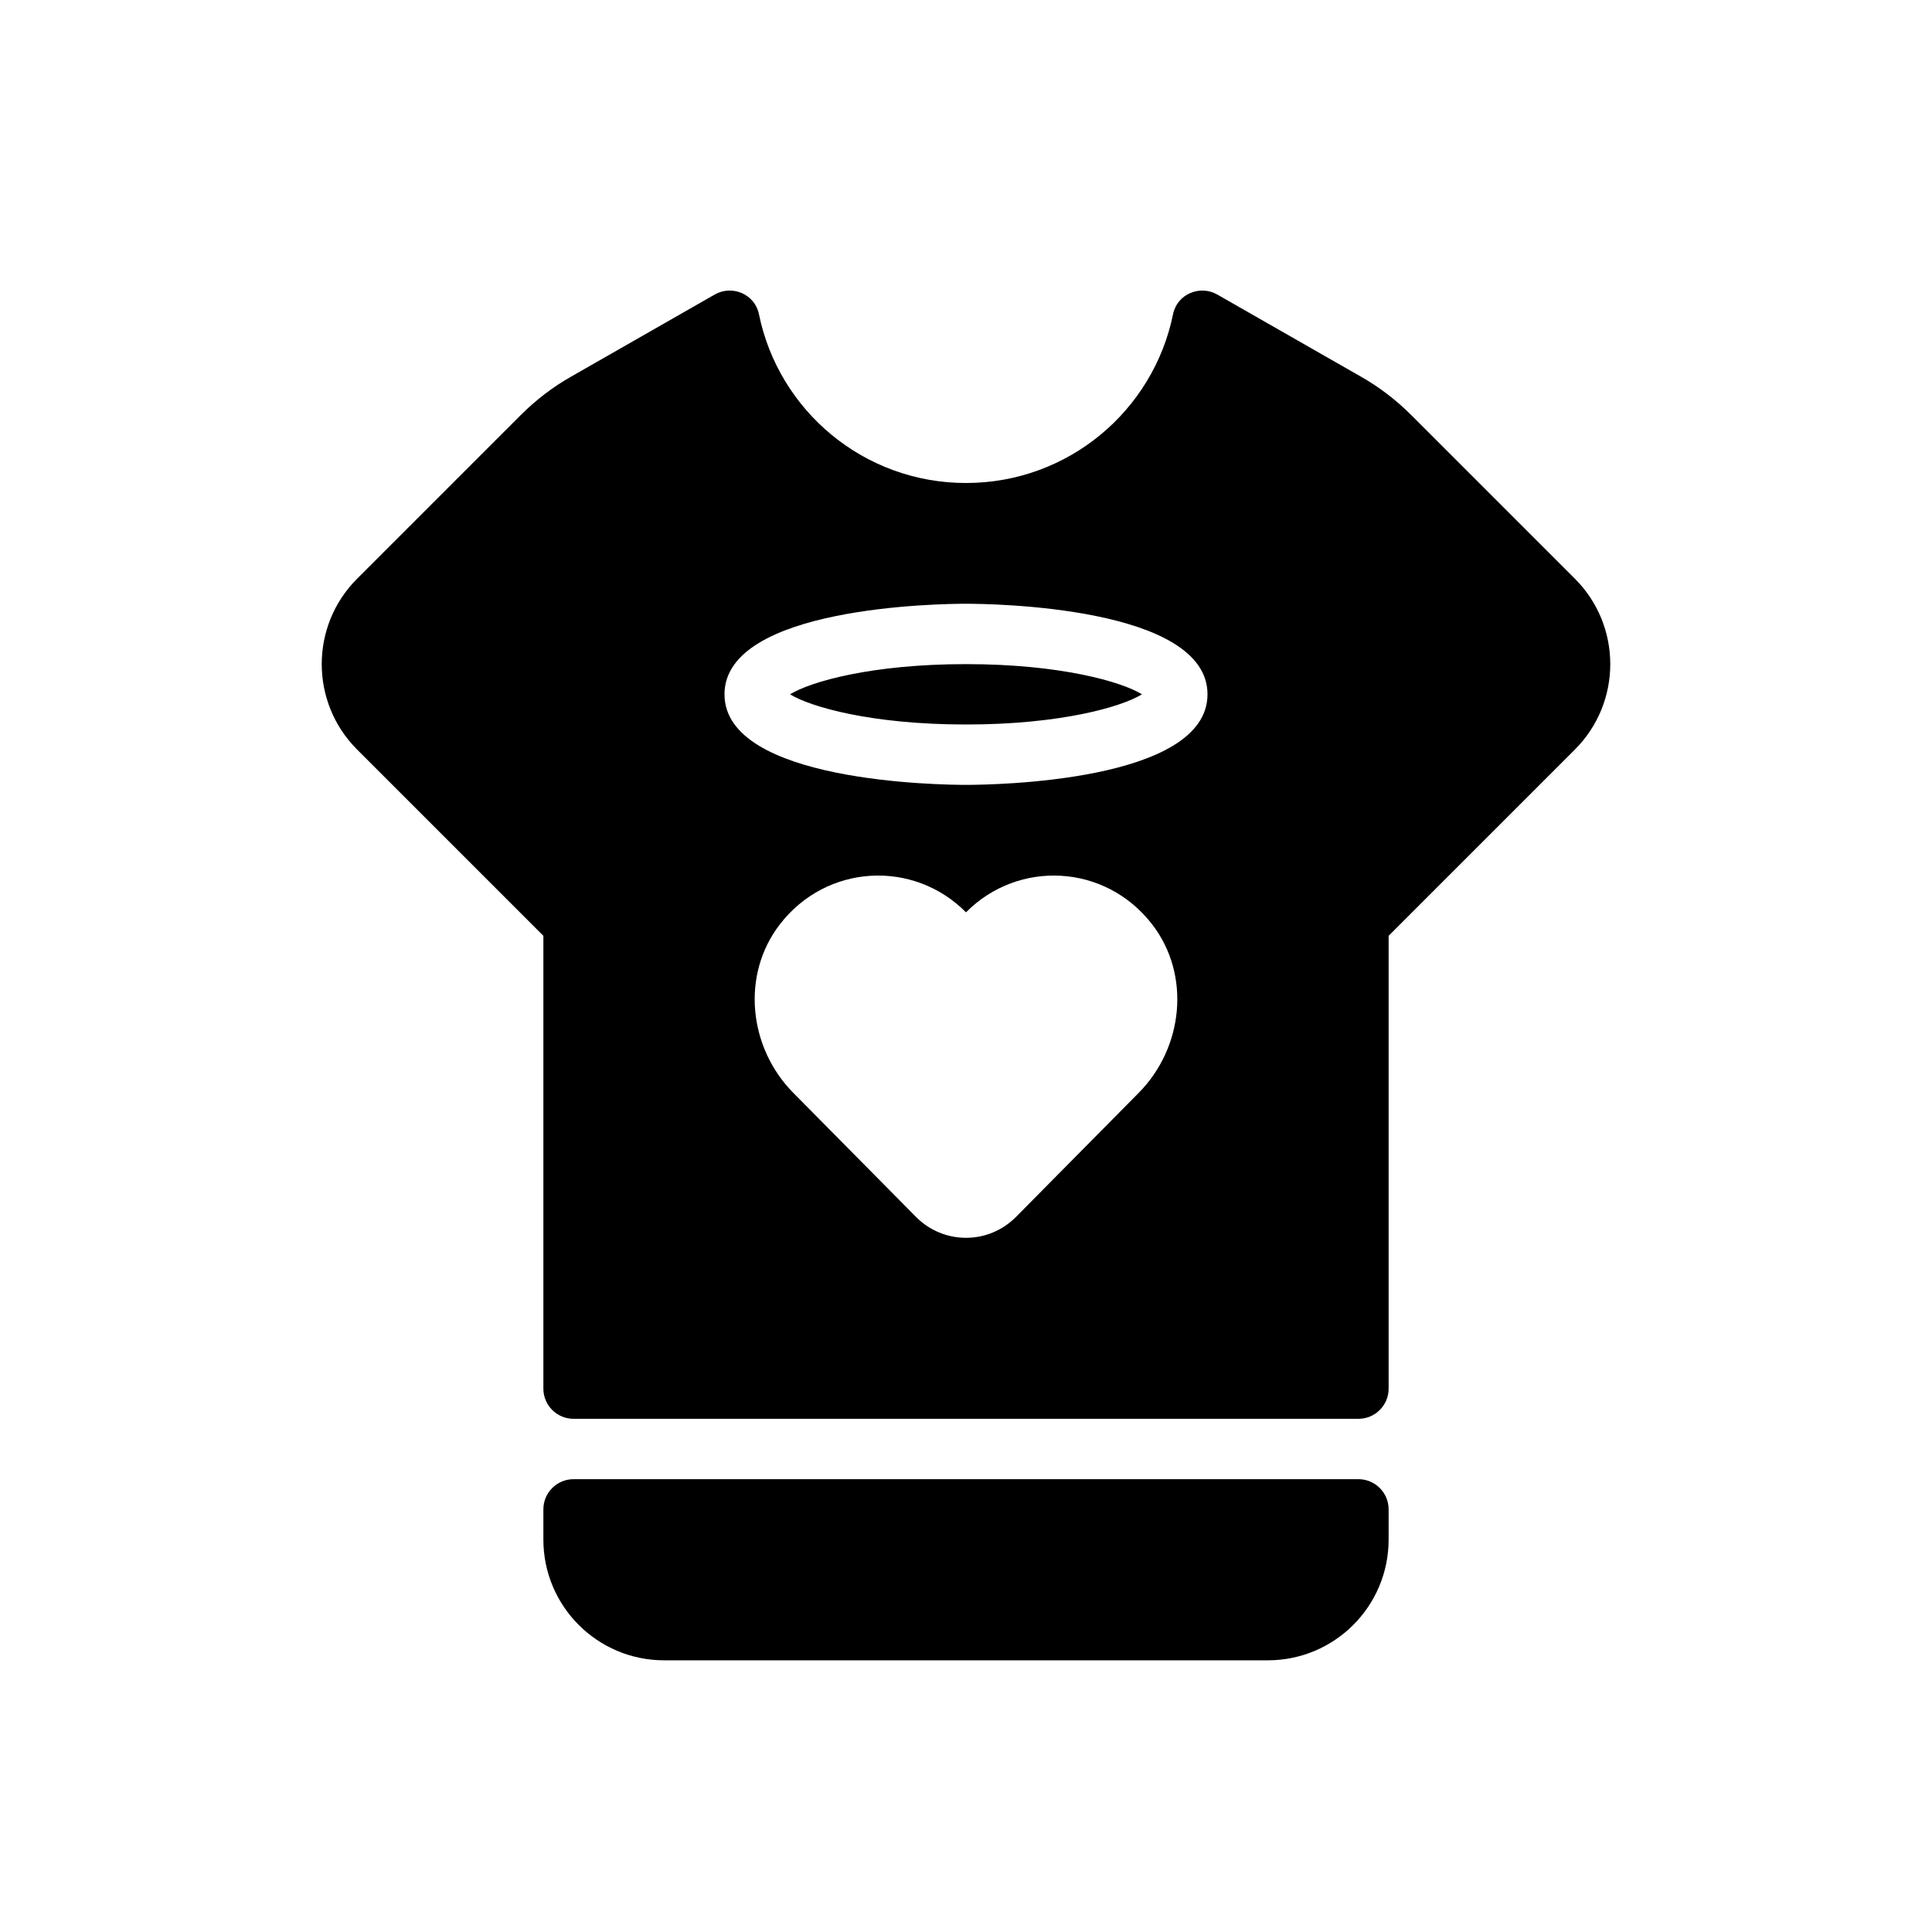 <?xml version="1.0" ?>

<!-- Скачано с сайта svg4.ru / Downloaded from svg4.ru -->
<svg fill="#000000" width="800px" height="800px" viewBox="0 0 512 512" version="1.1" xml:space="preserve" xmlns="http://www.w3.org/2000/svg" xmlns:xlink="http://www.w3.org/1999/xlink">

<g id="tshirt-clothes-heart-love-valentine">

<path d="M368,400v8c0,17.673-14.327,32-32,32H176c-17.673,0-32-14.327-32-32v-8c0-4.418,3.582-8,8-8h208   C364.418,392,368,395.582,368,400z M209.371,184c5.387,3.324,21.531,8,46.629,8c25.094,0,41.242-4.676,46.633-8   c-5.391-3.324-21.539-8-46.633-8C230.902,176,214.758,180.676,209.371,184z M417.36,198.64L368,248v120c0,4.418-3.582,8-8,8H152   c-4.418,0-8-3.582-8-8V248l-49.36-49.36c-12.504-12.504-12.504-32.776,0-45.28l43.28-43.28c4.08-4.08,8.56-7.52,13.52-10.32   l37.954-21.697c4.665-2.667,10.662-0.08,11.733,5.186C206.325,108.806,228.894,128,256,128s49.675-19.194,54.873-44.751   c1.071-5.265,7.068-7.852,11.733-5.186L360.56,99.76c4.96,2.8,9.44,6.24,13.52,10.32l43.28,43.28   C429.864,165.864,429.864,186.136,417.36,198.64z M305.375,245.024c-12.415-16.161-35.529-17.243-49.375-3.245   c-13.847-13.998-36.961-12.917-49.375,3.245c-10.275,13.376-8.235,32.626,3.614,44.605l32.5,32.855   c7.318,7.398,19.204,7.398,26.522,0l32.5-32.855C313.611,277.65,315.65,258.4,305.375,245.024z M320,184c0-23.328-57.449-24-64-24   s-64,0.672-64,24s57.449,24,64,24S320,207.328,320,184z"/>

</g>

<g id="Layer_1"/>

</svg>